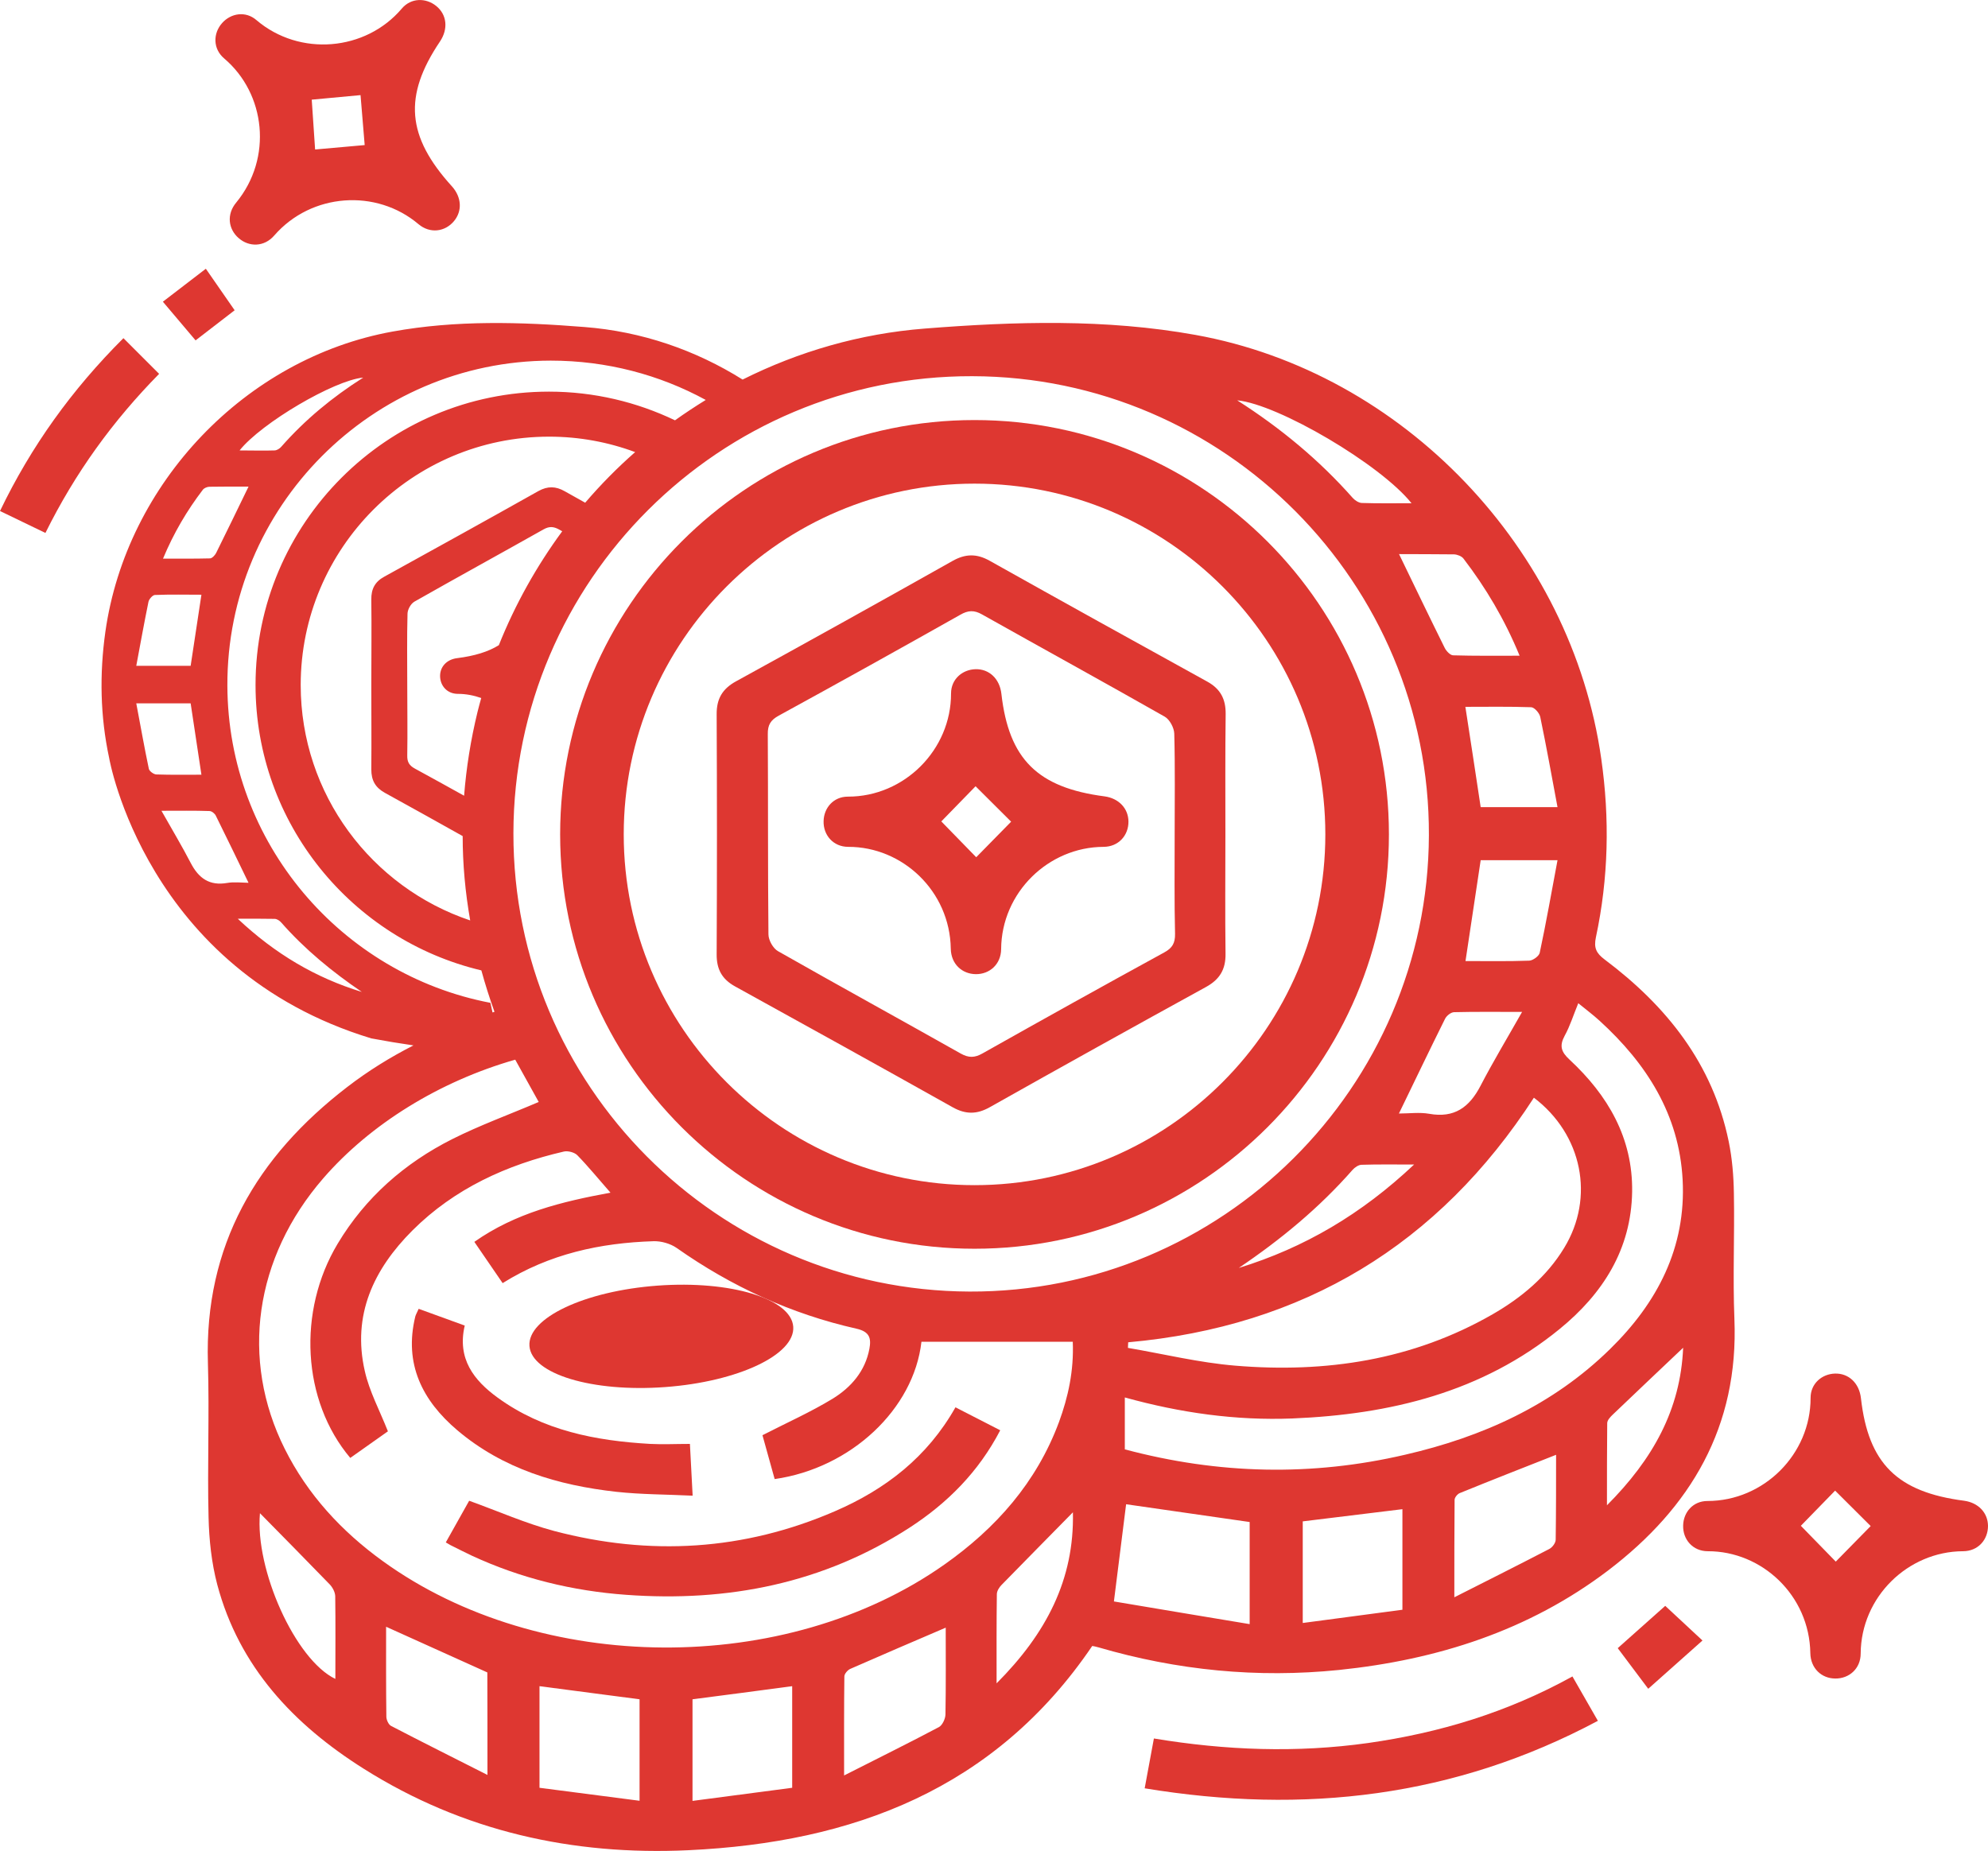 <?xml version="1.0" encoding="UTF-8"?><svg id="b" xmlns="http://www.w3.org/2000/svg" viewBox="0 0 153.18 142.63"><g id="c"><g><path d="M86.95,63.31c.01,1.06-.76,1.95-1.93,1.95-4.24,.02-7.85,3.52-7.88,7.88-.01,1.17-.89,1.94-1.95,1.93s-1.91-.78-1.93-1.96c-.07-4.45-3.73-7.86-7.9-7.85-1.16,0-1.93-.91-1.9-1.98,.02-1.02,.76-1.89,1.87-1.89,4.36,.01,7.96-3.62,7.95-7.95,0-1.1,.87-1.84,1.88-1.87,1.06-.03,1.87,.74,2,1.9,.57,5.03,2.79,7.23,7.95,7.9,1.09,.15,1.83,.92,1.84,1.94Zm-11.78-2.72c-.84,.87-1.87,1.92-2.64,2.71,.85,.88,1.86,1.91,2.69,2.76,.85-.87,1.88-1.92,2.69-2.74-.84-.84-1.84-1.84-2.74-2.73Z" style="fill:#de3731; fill-rule:evenodd;"/><path d="M153.18,117.59c0,1.06-.76,1.95-1.93,1.95-4.24,.02-7.85,3.52-7.88,7.88,0,1.17-.89,1.94-1.95,1.93-1.06,0-1.91-.78-1.93-1.96-.07-4.45-3.73-7.86-7.9-7.85-1.16,0-1.93-.91-1.9-1.98,.02-1.02,.76-1.89,1.87-1.89,4.36,0,7.96-3.62,7.95-7.95,0-1.1,.87-1.84,1.88-1.87,1.06-.03,1.87,.74,2,1.9,.57,5.03,2.79,7.23,7.95,7.9,1.09,.15,1.83,.92,1.84,1.94Zm-11.78-2.72c-.84,.87-1.87,1.92-2.64,2.71,.85,.88,1.86,1.91,2.69,2.76,.85-.87,1.88-1.92,2.69-2.74-.84-.84-1.85-1.84-2.74-2.73Z" style="fill:#de3731; fill-rule:evenodd;"/><path d="M121.16,129.19c.66,1.15,1.26,2.2,1.96,3.42-11.02,5.88-22.63,7.23-34.92,5.2,.25-1.35,.47-2.53,.71-3.84,5.54,.92,11.01,1.12,16.5,.35,5.49-.78,10.72-2.35,15.75-5.13Z" style="fill:#de3731; fill-rule:evenodd;"/><path d="M128.31,123.75c.93,.87,1.84,1.71,2.87,2.67-1.42,1.26-2.74,2.44-4.18,3.72-.84-1.12-1.58-2.11-2.35-3.13,1.26-1.12,2.43-2.17,3.66-3.26Z" style="fill:#de3731; fill-rule:evenodd;"/><g><path d="M34.98,17.04c-.68,.82-1.84,.99-2.74,.23-3.24-2.74-8.25-2.41-11.11,.88-.77,.89-1.94,.9-2.74,.2-.8-.69-.95-1.83-.19-2.74,2.83-3.44,2.26-8.4-.92-11.1-.89-.75-.87-1.95-.16-2.74,.68-.76,1.81-.94,2.64-.22,3.32,2.83,8.41,2.4,11.2-.89,.71-.84,1.86-.84,2.65-.2,.83,.67,.94,1.77,.29,2.74-2.83,4.2-2.57,7.32,.93,11.17,.74,.83,.8,1.89,.15,2.67Zm-7.2-9.71c-1.2,.11-2.68,.25-3.76,.35,.08,1.22,.18,2.67,.26,3.84,1.21-.11,2.68-.24,3.82-.34-.1-1.18-.22-2.59-.32-3.85Z" style="fill:#de3731; fill-rule:evenodd;"/><path d="M9.51,26.06c1,1,1.83,1.83,2.75,2.75-3.57,3.63-6.47,7.63-8.76,12.26-1.14-.55-2.26-1.09-3.5-1.69,2.4-4.99,5.54-9.36,9.51-13.32Z" style="fill:#de3731; fill-rule:evenodd;"/><path d="M15.86,20.71c.8,1.15,1.49,2.14,2.22,3.2-1.02,.79-1.97,1.52-3.01,2.32-.84-.99-1.64-1.94-2.52-2.98,1.13-.86,2.17-1.66,3.31-2.54Z" style="fill:#de3731; fill-rule:evenodd;"/></g><path d="M94.42,64.31c0,3.06-.03,6.12,.01,9.18,.02,1.2-.44,1.98-1.49,2.56-5.57,3.06-11.13,6.15-16.67,9.27-.99,.56-1.86,.57-2.86,.01-5.58-3.13-11.18-6.23-16.78-9.32-1.01-.56-1.42-1.33-1.41-2.48,.03-6.16,.03-12.32,0-18.48-.01-1.2,.44-1.97,1.5-2.55,5.57-3.06,11.13-6.15,16.67-9.27,.99-.56,1.86-.58,2.86-.02,5.58,3.13,11.18,6.23,16.78,9.32,1.01,.56,1.42,1.34,1.41,2.49-.04,3.08-.02,6.18-.02,9.29Zm-3.91,.06c0-2.61,.04-5.22-.03-7.83-.01-.45-.35-1.09-.73-1.31-4.68-2.66-9.4-5.25-14.08-7.88-.61-.35-1.08-.32-1.67,.02-4.65,2.62-9.32,5.22-14,7.78-.62,.34-.85,.71-.84,1.42,.03,5.14,0,10.28,.05,15.43,0,.45,.36,1.09,.74,1.3,4.68,2.66,9.4,5.25,14.08,7.89,.61,.34,1.07,.33,1.67-.01,4.65-2.62,9.32-5.22,14-7.78,.63-.34,.85-.72,.84-1.43-.06-2.54-.03-5.07-.03-7.6Z" style="fill:#de3731; fill-rule:evenodd;"/><path d="M73.62,108.45c1.23,.63,2.3,1.18,3.45,1.77-1.67,3.21-4.07,5.61-6.98,7.5-6.66,4.31-14.02,5.75-21.84,5.18-4.14-.3-8.12-1.27-11.9-3.02-.55-.26-1.1-.54-1.64-.81-.11-.06-.21-.12-.36-.21,.64-1.15,1.24-2.21,1.8-3.21,2.22,.8,4.34,1.74,6.55,2.33,7.37,1.94,14.62,1.52,21.65-1.53,3.88-1.68,7.1-4.16,9.27-8Z" style="fill:#de3731; fill-rule:evenodd;"/><path d="M53.16,111.27c.07,1.28,.13,2.49,.21,3.99-2.04-.1-3.98-.09-5.89-.3-4.49-.5-8.72-1.76-12.24-4.74-2.7-2.29-4.13-5.12-3.24-8.77,.04-.15,.13-.29,.26-.59,1.18,.43,2.34,.85,3.55,1.29-.6,2.55,.7,4.22,2.53,5.55,3.5,2.55,7.56,3.33,11.76,3.57,.97,.05,1.95,0,3.06,0Z" style="fill:#de3731; fill-rule:evenodd;"/><path d="M75.09,96.23c-17.6,0-31.93-14.32-31.93-31.93s14.32-31.93,31.93-31.93,31.93,14.32,31.93,31.93-14.32,31.93-31.93,31.93Zm0-58.96c-14.9,0-27.03,12.13-27.03,27.03s12.13,27.03,27.03,27.03,27.03-12.13,27.03-27.03-12.12-27.03-27.03-27.03Z" style="fill:#de3731;"/><ellipse cx="50.96" cy="102.98" rx="10.19" ry="3.92" transform="translate(-7.39 4) rotate(-4.19)" style="fill:#de3731;"/><path d="M133.64,101.64c-.13-3.22,.02-6.45-.04-9.67-.02-1.34-.13-2.7-.4-4.01-1.23-5.99-4.79-10.44-9.56-14.02-.64-.48-.85-.89-.67-1.72,.97-4.55,1.07-9.13,.41-13.75-2.29-16.16-15.25-29.77-31.26-32.66-6.92-1.25-13.93-1.04-20.87-.49-4.98,.39-9.72,1.77-14.03,3.93-3.62-2.27-7.77-3.71-12.19-4.05-4.92-.39-9.88-.54-14.78,.35-11.33,2.05-20.51,11.69-22.13,23.13-.46,3.27-.4,6.51,.29,9.73,0,0,2.8,16.33,20.2,21.61,1.12,.21,2.2,.39,3.25,.54-1.79,.91-3.5,1.97-5.11,3.21-6.98,5.37-11.01,12.21-10.73,21.27,.12,3.96-.05,7.92,.05,11.88,.04,1.74,.23,3.52,.67,5.19,1.69,6.35,5.9,10.8,11.3,14.2,7.64,4.82,16.1,6.69,25.01,6.27,12.63-.59,23.61-4.68,31.11-15.74,.1,.02,.3,.05,.49,.11,6.06,1.77,12.23,2.38,18.52,1.74,7.56-.78,14.61-3.02,20.73-7.66,6.39-4.86,10.08-11.1,9.74-19.39Zm-24.68-11.9c-4.06,3.83-8.47,6.42-13.51,7.97,3.23-2.18,6.2-4.63,8.77-7.56,.17-.19,.46-.39,.7-.39,1.25-.04,2.49-.02,4.04-.02Zm-1.17-3.93c1.22-2.51,2.37-4.92,3.56-7.31,.12-.23,.45-.5,.7-.5,1.62-.04,3.24-.02,5.23-.02-1.16,2.05-2.24,3.84-3.2,5.69-.86,1.66-2.02,2.51-3.96,2.16-.75-.13-1.54-.02-2.33-.02Zm10.4-1.22c3.73,2.83,4.71,7.68,2.33,11.58-1.35,2.22-3.29,3.83-5.51,5.11-6.16,3.54-12.87,4.54-19.83,3.96-2.78-.23-5.52-.9-8.27-1.37,.01-.14,.01-.29,.02-.43,13.49-1.21,23.91-7.5,31.26-18.85Zm.45-11.17c-.05,.26-.53,.6-.81,.61-1.63,.06-3.25,.03-4.91,.03,.39-2.62,.78-5.17,1.17-7.77h5.92c-.46,2.44-.87,4.79-1.37,7.13Zm.04-18.17c.47,2.26,.88,4.54,1.33,6.95h-5.92c-.39-2.57-.77-5.1-1.18-7.73,1.67,0,3.37-.03,5.07,.03,.25,.01,.64,.45,.7,.75Zm-6.64-12.53c.25,.01,.58,.14,.72,.32,1.73,2.26,3.17,4.68,4.33,7.49-1.82,0-3.48,.02-5.13-.03-.22-.01-.52-.33-.64-.57-1.17-2.36-2.31-4.73-3.52-7.23,1.4,.01,2.82,0,4.24,.02Zm-3.28-3.94c-1.34,0-2.59,.02-3.83-.02-.24-.01-.53-.2-.7-.39-2.58-2.92-5.55-5.38-8.9-7.52,3.16,.3,11.05,4.94,13.43,7.93ZM27.97,29.11c-2.38,1.51-4.48,3.25-6.3,5.32-.12,.14-.33,.27-.5,.28-.88,.03-1.76,0-2.71,0,1.69-2.12,7.28-5.4,9.51-5.61Zm-12.34,8.63c.1-.13,.34-.23,.51-.23,1-.02,2-.01,3.01-.01-.86,1.77-1.67,3.45-2.5,5.12-.09,.17-.3,.4-.46,.41-1.17,.03-2.34,.02-3.63,.02,.83-1.99,1.85-3.71,3.07-5.31Zm-4.19,8.64c.04-.21,.32-.52,.49-.53,1.2-.05,2.41-.02,3.59-.02-.28,1.87-.56,3.66-.83,5.48h-4.19c.32-1.71,.61-3.32,.94-4.93Zm.03,12.87c-.35-1.65-.64-3.32-.97-5.05h4.19c.28,1.84,.55,3.65,.83,5.5-1.17,0-2.33,.02-3.48-.02-.2-.01-.53-.25-.57-.43Zm6.04,8.79c-1.37,.24-2.2-.36-2.81-1.53-.68-1.31-1.44-2.58-2.26-4.03,1.41,0,2.56-.02,3.7,.02,.17,0,.41,.19,.49,.36,.84,1.69,1.66,3.4,2.52,5.17-.55-.01-1.12-.08-1.64,.01Zm.81,2.76c1.1,0,1.98-.01,2.86,.01,.17,.01,.37,.14,.49,.28,1.82,2.07,3.93,3.8,6.21,5.35-3.56-1.09-6.68-2.93-9.56-5.64Zm-.8-17.96c-.05-13.77,11.14-25.02,24.91-25.05,4.32,0,8.39,1.09,11.95,3.03-.81,.5-1.6,1.02-2.37,1.57-2.94-1.41-6.24-2.21-9.71-2.21-12.46,0-22.61,10.14-22.61,22.61,0,10.67,7.44,19.63,17.4,21.99,.29,1.06,.63,2.13,1.01,3.19-.05,.02-.1,.04-.15,.05-.04-.19-.1-.43-.16-.74-11.48-2.19-20.23-12.31-20.27-24.44Zm20.93-3.13c-.83,.52-1.89,.84-3.24,1.01-.78,.1-1.3,.65-1.3,1.37,0,.75,.54,1.38,1.37,1.38,.63,0,1.23,.12,1.8,.32-.1,.35-.19,.7-.28,1.05-.53,2.17-.87,4.32-1.04,6.48-1.26-.7-2.52-1.4-3.79-2.09-.44-.24-.6-.51-.59-1.01,.03-1.79,0-3.58,0-5.37s-.03-3.7,.02-5.55c0-.32,.25-.77,.52-.93,3.31-1.88,6.65-3.71,9.97-5.58,.43-.24,.76-.22,1.18,.01,.08,.05,.17,.09,.25,.14-1.97,2.68-3.62,5.62-4.88,8.77Zm6.64-10.97c-.52-.29-1.05-.59-1.57-.88-.7-.4-1.32-.41-2.03-.02-3.95,2.22-7.91,4.41-11.88,6.6-.72,.39-1.01,.95-1,1.76,.03,2.2,0,4.39,0,6.59s.02,4.33,0,6.5c0,.85,.31,1.4,1.05,1.81,2,1.1,3.99,2.21,5.99,3.33,0,2.17,.2,4.34,.58,6.5-7.58-2.54-13.06-9.71-13.06-18.14,0-10.55,8.58-19.14,19.14-19.14,2.33,0,4.56,.42,6.63,1.19-1.38,1.21-2.66,2.51-3.85,3.9Zm-19.25,90.64c-3.09-1.48-6.2-8.43-5.81-12.77,1.78,1.81,3.58,3.63,5.36,5.47,.23,.23,.43,.61,.44,.92,.03,2.12,.01,4.24,.01,6.38Zm11.72,7.4c-2.6-1.32-5.03-2.53-7.43-3.78-.19-.1-.35-.45-.36-.69-.03-2.31-.02-4.62-.02-6.95,2.66,1.2,5.2,2.35,7.8,3.52,.01,2.46,.01,4.98,.01,7.9Zm11.72,1.99c-2.57-.33-5.09-.66-7.71-1v-7.83c2.57,.34,5.1,.67,7.71,1.01v7.82Zm11.76-1c-2.59,.34-5.09,.67-7.68,1.01v-7.83c2.55-.33,5.08-.66,7.68-1.01v7.83Zm11.81-5.64c-.01,.33-.24,.82-.5,.96-2.32,1.23-4.67,2.39-7.31,3.73,0-2.81-.01-5.22,.02-7.63,0-.2,.25-.49,.45-.58,2.41-1.06,4.82-2.09,7.36-3.18,0,2.23,.02,4.46-.02,6.7Zm-.1-11.55c-12.23,8.61-31.11,8.49-43.23-.26-3.19-2.3-5.81-5.13-7.58-8.67-3.45-6.9-2.33-14.74,2.97-20.85,3.61-4.16,8.92-7.46,14.79-9.14,.63,1.14,1.24,2.23,1.81,3.26-2.27,.97-4.53,1.79-6.66,2.86-3.67,1.85-6.69,4.49-8.83,8.06-3.12,5.2-2.75,12.1,.97,16.51,1-.71,2.02-1.43,2.9-2.05-.64-1.62-1.43-3.08-1.78-4.64-.99-4.32,.68-7.85,3.67-10.84,3.24-3.23,7.26-5.06,11.67-6.08,.31-.07,.81,.06,1.03,.28,.85,.87,1.62,1.82,2.56,2.89-3.76,.69-7.32,1.56-10.49,3.79,.74,1.09,1.44,2.11,2.18,3.18,3.61-2.26,7.53-3.1,11.62-3.23,.59-.02,1.3,.18,1.79,.52,4.22,2.97,8.83,5.09,13.85,6.22,1.02,.23,1.15,.74,1,1.55-.32,1.72-1.41,2.97-2.82,3.84-1.69,1.03-3.51,1.84-5.42,2.82,.28,1.01,.61,2.2,.94,3.38,5.88-.84,10.72-5.39,11.31-10.58h11.66c.09,2.23-.35,4.24-1.06,6.18-1.73,4.66-4.86,8.19-8.85,11Zm4.04,9.14c0-2.5-.01-4.68,.02-6.87,0-.24,.18-.53,.36-.71,1.81-1.86,3.64-3.7,5.5-5.6,.12,5.18-2.06,9.35-5.88,13.18Zm-2.1-30.19c-19.4-.08-35.16-15.92-35.13-35.32,.03-19.45,15.9-35.27,35.35-35.22,19.45,.04,35.26,15.94,35.19,35.38-.07,19.44-15.97,35.24-35.41,35.16Zm21.61,25.63c-3.55-.59-7.04-1.17-10.47-1.75,.35-2.77,.65-5.18,.94-7.49,3.08,.44,6.25,.9,9.52,1.37,0,2.43,0,4.97,0,7.87Zm11.76-1.11c-2.54,.34-5.06,.67-7.68,1.02v-7.83c2.55-.31,5.08-.62,7.68-.94v7.75Zm-21.39-12.36v-4c4.29,1.19,8.56,1.79,12.91,1.62,7.53-.31,14.62-2.01,20.6-6.9,3.32-2.71,5.51-6.13,5.58-10.57,.06-4.15-1.87-7.44-4.82-10.18-.65-.6-.8-1.06-.38-1.84,.41-.74,.66-1.56,1.05-2.51,.61,.5,1.15,.9,1.64,1.35,3.62,3.3,6.13,7.22,6.4,12.24,.28,5.24-1.95,9.5-5.6,13.07-4.41,4.32-9.83,6.76-15.77,8.13-7.2,1.68-14.38,1.52-21.61-.41Zm33.2,6.96c0,.25-.26,.6-.5,.72-2.33,1.21-4.68,2.39-7.31,3.72,0-2.77,0-5.14,.02-7.51,0-.18,.22-.45,.4-.52,2.43-.99,4.88-1.95,7.42-2.95,0,2.18,0,4.36-.03,6.54Zm3.95-2.65c0-2.3,0-4.31,.02-6.33,0-.23,.25-.49,.44-.67,1.76-1.69,3.54-3.36,5.41-5.14-.2,4.78-2.34,8.6-5.87,12.14Z" style="fill:#de3731;"/></g></g></svg>
